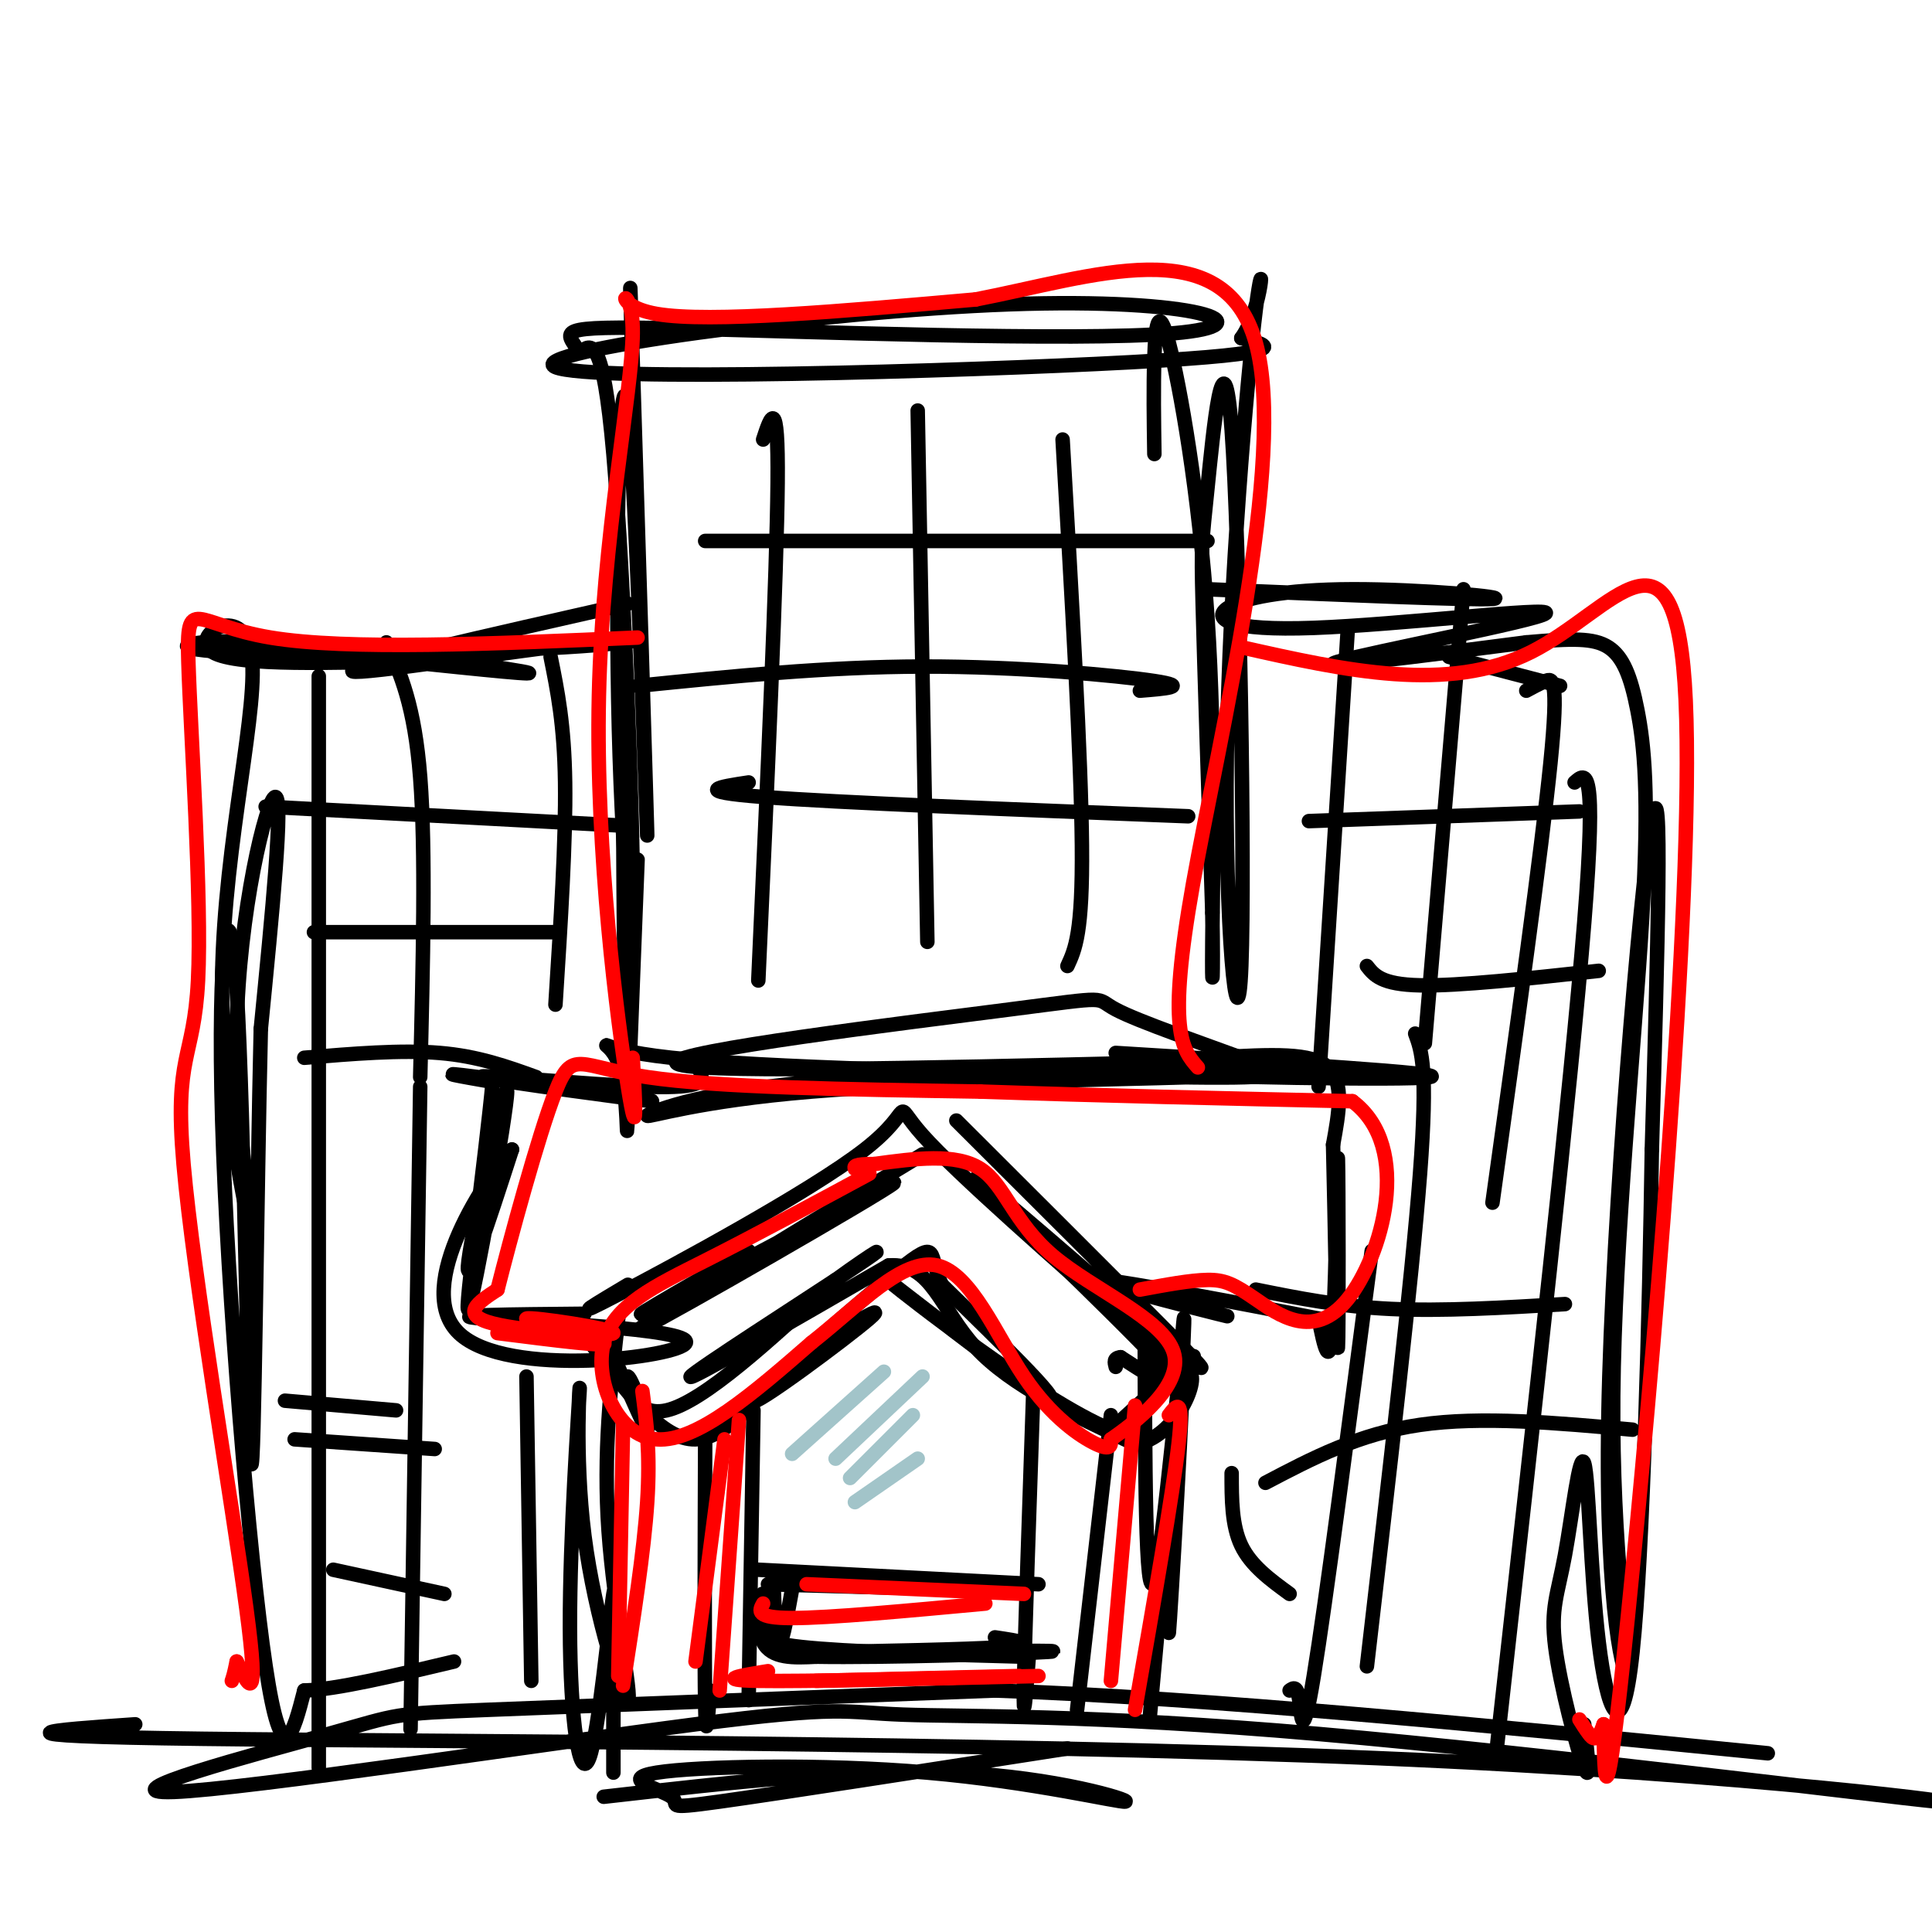 <svg viewBox='0 0 400 400' version='1.1' xmlns='http://www.w3.org/2000/svg' xmlns:xlink='http://www.w3.org/1999/xlink'><g fill='none' stroke='rgb(0,0,0)' stroke-width='3' stroke-linecap='round' stroke-linejoin='round'><path d='M131,78c-0.437,-15.388 -0.874,-30.775 0,-3c0.874,27.775 3.058,98.714 3,98c-0.058,-0.714 -2.358,-73.081 -4,-88c-1.642,-14.919 -2.626,27.609 -2,60c0.626,32.391 2.861,54.644 3,40c0.139,-14.644 -1.817,-66.184 -4,-91c-2.183,-24.816 -4.591,-22.908 -7,-21'/><path d='M120,73c-2.817,-4.596 -6.359,-5.586 20,-5c26.359,0.586 82.618,2.748 103,1c20.382,-1.748 4.886,-7.407 -34,-6c-38.886,1.407 -101.162,9.879 -94,13c7.162,3.121 83.760,0.892 119,-1c35.240,-1.892 29.120,-3.446 23,-5'/><path d='M257,70c4.654,-6.506 4.788,-20.272 3,-6c-1.788,14.272 -5.500,56.581 -6,92c-0.500,35.419 2.211,63.946 3,44c0.789,-19.946 -0.345,-88.367 -2,-111c-1.655,-22.633 -3.830,0.522 -5,12c-1.170,11.478 -1.334,11.279 -1,24c0.334,12.721 1.167,38.360 2,64'/><path d='M251,189c0.253,14.404 -0.115,18.415 0,6c0.115,-12.415 0.711,-41.256 -1,-67c-1.711,-25.744 -5.730,-48.393 -8,-57c-2.270,-8.607 -2.791,-3.174 -3,3c-0.209,6.174 -0.104,13.087 0,20'/><path d='M129,164c0.131,26.329 0.262,52.657 1,49c0.738,-3.657 2.085,-37.300 2,-35c-0.085,2.300 -1.600,40.544 -2,52c-0.400,11.456 0.315,-3.877 -2,-10c-2.315,-6.123 -7.662,-3.035 11,-1c18.662,2.035 61.331,3.018 104,4'/><path d='M243,223c21.750,0.404 24.123,-0.588 6,-1c-18.123,-0.412 -56.744,-0.246 -81,2c-24.256,2.246 -34.146,6.571 -34,7c0.146,0.429 10.330,-3.037 34,-5c23.670,-1.963 60.827,-2.422 79,-3c18.173,-0.578 17.361,-1.274 10,-4c-7.361,-2.726 -21.272,-7.483 -26,-10c-4.728,-2.517 -0.273,-2.793 -22,0c-21.727,2.793 -69.636,8.655 -69,11c0.636,2.345 49.818,1.172 99,0'/><path d='M239,220c18.500,-0.333 15.250,-1.167 12,-2'/><path d='M145,222c0.553,1.687 1.107,3.375 -11,3c-12.107,-0.375 -36.874,-2.812 -34,-2c2.874,0.812 33.389,4.872 35,5c1.611,0.128 -25.683,-3.678 -36,-5c-10.317,-1.322 -3.659,-0.161 3,1'/><path d='M102,224c-1.309,14.158 -6.083,49.053 -5,47c1.083,-2.053 8.022,-41.053 8,-45c-0.022,-3.947 -7.006,27.158 -8,35c-0.994,7.842 4.003,-7.579 9,-23'/><path d='M106,238c-4.684,4.850 -20.895,28.475 -11,38c9.895,9.525 45.895,4.949 47,2c1.105,-2.949 -32.684,-4.271 -42,-5c-9.316,-0.729 5.842,-0.864 21,-1'/><path d='M231,218c34.818,2.145 69.636,4.290 65,5c-4.636,0.710 -48.727,-0.016 -62,-1c-13.273,-0.984 4.273,-2.226 17,-3c12.727,-0.774 20.636,-1.078 24,2c3.364,3.078 2.182,9.539 1,16'/><path d='M276,237c0.375,14.896 0.812,44.137 1,42c0.188,-2.137 0.128,-35.652 0,-39c-0.128,-3.348 -0.322,23.472 -1,34c-0.678,10.528 -1.839,4.764 -3,-1'/><path d='M273,273c-12.202,-2.417 -41.208,-7.958 -45,-8c-3.792,-0.042 17.631,5.417 24,7c6.369,1.583 -2.315,-0.708 -11,-3'/><path d='M237,272c0.048,30.841 0.096,61.681 2,55c1.904,-6.681 5.665,-50.884 6,-47c0.335,3.884 -2.756,55.853 -3,58c-0.244,2.147 2.359,-45.530 3,-60c0.641,-14.470 -0.679,4.265 -2,23'/><path d='M243,301c-1.167,13.000 -3.083,34.000 -5,55'/><path d='M128,273c-1.569,13.930 -3.138,27.860 -2,44c1.138,16.140 4.984,34.488 4,35c-0.984,0.512 -6.799,-16.814 -9,-34c-2.201,-17.186 -0.789,-34.232 -1,-30c-0.211,4.232 -2.046,29.743 -2,49c0.046,19.257 1.974,32.262 4,27c2.026,-5.262 4.150,-28.789 5,-34c0.850,-5.211 0.425,7.895 0,21'/><path d='M127,351c0.000,6.167 0.000,11.083 0,16'/><path d='M125,372c26.110,-2.966 52.220,-5.932 73,-5c20.780,0.932 36.231,5.760 35,6c-1.231,0.240 -19.142,-4.110 -41,-6c-21.858,-1.890 -47.663,-1.321 -56,0c-8.337,1.321 0.794,3.394 3,5c2.206,1.606 -2.513,2.745 10,1c12.513,-1.745 42.256,-6.372 72,-11'/><path d='M28,357c-17.222,1.195 -34.444,2.389 14,3c48.444,0.611 162.553,0.637 243,4c80.447,3.363 127.230,10.061 116,9c-11.230,-1.061 -80.473,-9.881 -128,-14c-47.527,-4.119 -73.338,-3.535 -86,-4c-12.662,-0.465 -12.175,-1.978 -43,2c-30.825,3.978 -92.964,13.448 -108,14c-15.036,0.552 17.029,-7.813 32,-12c14.971,-4.187 12.849,-4.196 33,-5c20.151,-0.804 62.576,-2.402 105,-4'/><path d='M206,350c44.167,1.500 102.083,7.250 160,13'/><path d='M130,125c-29.236,6.611 -58.472,13.222 -57,14c1.472,0.778 33.650,-4.276 49,-6c15.350,-1.724 13.870,-0.120 -5,1c-18.870,1.120 -55.130,1.754 -70,1c-14.870,-0.754 -8.350,-2.895 9,-2c17.350,0.895 45.528,4.827 52,6c6.472,1.173 -8.764,-0.414 -24,-2'/><path d='M84,137c-13.394,0.043 -34.878,1.150 -40,-2c-5.122,-3.150 6.117,-10.557 8,0c1.883,10.557 -5.589,39.077 -6,67c-0.411,27.923 6.240,55.247 7,57c0.760,1.753 -4.372,-22.067 -4,-46c0.372,-23.933 6.249,-47.981 8,-48c1.751,-0.019 -0.625,23.990 -3,48'/><path d='M54,213c-0.815,33.717 -1.354,94.010 -2,90c-0.646,-4.010 -1.400,-72.322 -3,-98c-1.600,-25.678 -4.046,-8.721 -3,27c1.046,35.721 5.585,90.206 9,113c3.415,22.794 5.708,13.897 8,5'/><path d='M63,350c6.500,-0.167 18.750,-3.083 31,-6'/><path d='M250,122c27.419,1.148 54.838,2.296 59,2c4.162,-0.296 -14.931,-2.036 -29,-2c-14.069,0.036 -23.112,1.847 -26,4c-2.888,2.153 0.381,4.649 18,4c17.619,-0.649 49.590,-4.444 48,-3c-1.590,1.444 -36.740,8.127 -43,10c-6.260,1.873 16.370,-1.063 39,-4'/><path d='M316,133c9.568,-0.842 13.986,-0.945 17,1c3.014,1.945 4.622,5.940 6,13c1.378,7.060 2.525,17.186 1,43c-1.525,25.814 -5.724,67.315 -6,99c-0.276,31.685 3.369,53.555 3,57c-0.369,3.445 -4.753,-11.534 -4,-53c0.753,-41.466 6.644,-109.419 9,-123c2.356,-13.581 1.178,27.209 0,68'/><path d='M342,238c-0.517,33.526 -1.808,83.342 -4,104c-2.192,20.658 -5.283,12.159 -7,-2c-1.717,-14.159 -2.060,-33.979 -3,-37c-0.940,-3.021 -2.479,10.757 -4,19c-1.521,8.243 -3.025,10.950 -2,19c1.025,8.050 4.579,21.443 6,25c1.421,3.557 0.711,-2.721 0,-9'/><path d='M191,239c-31.929,19.417 -63.857,38.833 -58,36c5.857,-2.833 49.500,-27.917 52,-30c2.500,-2.083 -36.143,18.833 -48,25c-11.857,6.167 3.071,-2.417 18,-11'/><path d='M198,232c16.140,16.107 32.281,32.214 42,42c9.719,9.786 13.018,13.252 1,3c-12.018,-10.252 -39.351,-34.222 -39,-33c0.351,1.222 28.386,27.635 38,38c9.614,10.365 0.807,4.683 -8,-1'/><path d='M232,281c-1.500,0.167 -1.250,1.083 -1,2'/><path d='M125,276c4.286,10.065 8.571,20.131 9,20c0.429,-0.131 -3.000,-10.458 -4,-11c-1.000,-0.542 0.429,8.702 8,7c7.571,-1.702 21.286,-14.351 35,-27'/><path d='M173,265c8.548,-6.214 12.417,-8.250 3,-2c-9.417,6.250 -32.119,20.786 -33,22c-0.881,1.214 20.060,-10.893 41,-23'/><path d='M184,262c8.911,-0.689 10.689,9.089 18,17c7.311,7.911 20.156,13.956 33,20'/><path d='M235,299c8.662,-1.241 13.817,-14.343 11,-15c-2.817,-0.657 -13.604,11.131 -13,11c0.604,-0.131 12.601,-12.180 14,-14c1.399,-1.820 -7.801,6.590 -17,15'/><path d='M230,296c-14.905,-6.107 -43.667,-28.875 -45,-30c-1.333,-1.125 24.762,19.393 31,23c6.238,3.607 -7.381,-9.696 -21,-23'/><path d='M195,266c-3.035,-6.174 -0.123,-10.108 -9,-3c-8.877,7.108 -29.544,25.260 -30,27c-0.456,1.740 19.298,-12.931 24,-17c4.702,-4.069 -5.649,2.466 -16,9'/><path d='M164,282c-6.000,5.800 -13.000,15.800 -20,16c-7.000,0.200 -14.000,-9.400 -21,-19'/><path d='M130,266c-6.536,3.893 -13.071,7.786 -2,2c11.071,-5.786 39.750,-21.250 51,-30c11.250,-8.750 5.071,-10.786 12,-3c6.929,7.786 26.964,25.393 47,43'/><path d='M238,278c8.000,8.000 4.500,6.500 1,5'/><path d='M146,298c-0.083,23.167 -0.167,46.333 0,55c0.167,8.667 0.583,2.833 1,-3'/><path d='M156,292c0.000,0.000 -1.000,60.000 -1,60'/><path d='M214,286c-0.917,26.750 -1.833,53.500 -2,63c-0.167,9.500 0.417,1.750 1,-6'/><path d='M230,293c0.000,0.000 -7.000,61.000 -7,61'/><path d='M157,325c0.000,0.000 58.000,3.000 58,3'/><path d='M157,337c-0.083,1.500 -0.167,3.000 9,4c9.167,1.000 27.583,1.500 46,2'/><path d='M164,329c-1.182,6.540 -2.363,13.080 -3,11c-0.637,-2.080 -0.729,-12.781 -1,-13c-0.271,-0.219 -0.722,10.044 -1,11c-0.278,0.956 -0.382,-7.397 -1,-8c-0.618,-0.603 -1.748,6.542 0,10c1.748,3.458 6.374,3.229 11,3'/><path d='M169,343c13.711,0.244 42.489,-0.644 48,-1c5.511,-0.356 -12.244,-0.178 -30,0'/><path d='M187,342c-9.631,0.036 -18.708,0.125 -13,0c5.708,-0.125 26.202,-0.464 34,-1c7.798,-0.536 2.899,-1.268 -2,-2'/><path d='M159,328c0.000,0.000 36.000,1.000 36,1'/><path d='M158,91c1.583,-4.833 3.167,-9.667 3,9c-0.167,18.667 -2.083,60.833 -4,103'/><path d='M190,85c0.000,0.000 2.000,110.000 2,110'/><path d='M220,91c1.917,32.917 3.833,65.833 4,84c0.167,18.167 -1.417,21.583 -3,25'/><path d='M146,112c0.000,0.000 104.000,0.000 104,0'/><path d='M132,142c19.511,-1.978 39.022,-3.956 59,-4c19.978,-0.044 40.422,1.844 48,3c7.578,1.156 2.289,1.578 -3,2'/><path d='M155,162c-6.083,0.917 -12.167,1.833 3,3c15.167,1.167 51.583,2.583 88,4'/><path d='M80,133c2.917,6.500 5.833,13.000 7,28c1.167,15.000 0.583,38.500 0,62'/><path d='M87,225c0.000,0.000 -2.000,133.000 -2,133'/><path d='M66,140c0.000,0.000 0.000,226.000 0,226'/><path d='M114,136c1.417,7.000 2.833,14.000 3,26c0.167,12.000 -0.917,29.000 -2,46'/><path d='M109,285c0.000,0.000 1.000,63.000 1,63'/><path d='M55,167c0.000,0.000 75.000,4.000 75,4'/><path d='M65,193c0.000,0.000 50.000,0.000 50,0'/><path d='M63,219c10.000,-0.833 20.000,-1.667 28,-1c8.000,0.667 14.000,2.833 20,5'/><path d='M59,290c0.000,0.000 23.000,2.000 23,2'/><path d='M61,298c0.000,0.000 29.000,2.000 29,2'/><path d='M69,325c0.000,0.000 23.000,5.000 23,5'/><path d='M279,131c0.000,0.000 -6.000,94.000 -6,94'/><path d='M303,122c0.000,0.000 -8.000,94.000 -8,94'/><path d='M316,143c1.311,-0.711 2.622,-1.422 4,-2c1.378,-0.578 2.822,-1.022 1,17c-1.822,18.022 -6.911,54.511 -12,91'/><path d='M326,162c2.333,-2.083 4.667,-4.167 2,29c-2.667,33.167 -10.333,101.583 -18,170'/><path d='M293,214c1.333,3.583 2.667,7.167 1,29c-1.667,21.833 -6.333,61.917 -11,102'/><path d='M284,259c-4.778,36.556 -9.556,73.111 -12,88c-2.444,14.889 -2.556,8.111 -3,5c-0.444,-3.111 -1.222,-2.556 -2,-2'/><path d='M255,305c0.000,5.417 0.000,10.833 2,15c2.000,4.167 6.000,7.083 10,10'/><path d='M262,307c9.667,-5.083 19.333,-10.167 32,-12c12.667,-1.833 28.333,-0.417 44,1'/><path d='M260,267c8.667,1.750 17.333,3.500 28,4c10.667,0.500 23.333,-0.250 36,-1'/><path d='M283,200c1.500,1.917 3.000,3.833 11,4c8.000,0.167 22.500,-1.417 37,-3'/><path d='M271,170c0.000,0.000 56.000,-2.000 56,-2'/><path d='M300,136c0.000,0.000 23.000,6.000 23,6'/></g>
<g fill='none' stroke='rgb(162,196,201)' stroke-width='3' stroke-linecap='round' stroke-linejoin='round'><path d='M183,284c0.000,0.000 -19.000,17.000 -19,17'/><path d='M191,285c0.000,0.000 -18.000,17.000 -18,17'/><path d='M189,293c0.000,0.000 -13.000,13.000 -13,13'/><path d='M190,302c0.000,0.000 -13.000,9.000 -13,9'/></g>
<g fill='none' stroke='rgb(255,0,0)' stroke-width='3' stroke-linecap='round' stroke-linejoin='round'><path d='M180,243c-11.857,6.399 -23.714,12.798 -34,18c-10.286,5.202 -19.000,9.208 -21,17c-2.000,7.792 2.714,19.369 11,20c8.286,0.631 20.143,-9.685 32,-20'/><path d='M168,278c9.978,-7.885 18.922,-17.598 26,-16c7.078,1.598 12.290,14.507 18,23c5.710,8.493 11.917,12.569 15,14c3.083,1.431 3.041,0.215 3,-1'/><path d='M230,298c4.754,-3.303 15.140,-11.061 13,-18c-2.140,-6.939 -16.807,-13.061 -25,-20c-8.193,-6.939 -9.912,-14.697 -15,-18c-5.088,-3.303 -13.544,-2.152 -22,-1'/><path d='M181,241c-4.333,0.000 -4.167,0.500 -4,1'/><path d='M103,276c11.856,1.507 23.713,3.014 22,2c-1.713,-1.014 -16.995,-4.550 -16,-5c0.995,-0.450 18.268,2.187 18,3c-0.268,0.813 -18.077,-0.196 -25,-2c-6.923,-1.804 -2.962,-4.402 1,-7'/><path d='M103,267c2.560,-10.143 8.458,-32.000 12,-41c3.542,-9.000 4.726,-5.143 19,-3c14.274,2.143 41.637,2.571 69,3'/><path d='M203,226c24.333,0.833 50.667,1.417 77,2'/><path d='M280,228c12.722,9.525 6.029,32.337 -1,41c-7.029,8.663 -14.392,3.179 -19,0c-4.608,-3.179 -6.459,-4.051 -10,-4c-3.541,0.051 -8.770,1.026 -14,2'/><path d='M242,293c1.583,-2.083 3.167,-4.167 2,6c-1.167,10.167 -5.083,32.583 -9,55'/><path d='M235,291c0.000,0.000 -5.000,57.000 -5,57'/><path d='M153,294c0.000,0.000 -4.000,56.000 -4,56'/><path d='M150,298c0.000,0.000 -6.000,46.000 -6,46'/><path d='M133,288c0.833,6.417 1.667,12.833 1,23c-0.667,10.167 -2.833,24.083 -5,38'/><path d='M129,295c0.000,0.000 -1.000,52.000 -1,52'/><path d='M169,348c0.000,0.000 42.000,-1.000 42,-1'/><path d='M159,346c-5.667,0.917 -11.333,1.833 -2,2c9.333,0.167 33.667,-0.417 58,-1'/><path d='M158,332c-0.833,1.500 -1.667,3.000 6,3c7.667,0.000 23.833,-1.500 40,-3'/><path d='M167,328c0.000,0.000 45.000,2.000 45,2'/><path d='M131,219c0.534,9.463 1.069,18.925 -1,6c-2.069,-12.925 -6.740,-48.238 -6,-81c0.740,-32.762 6.892,-62.974 7,-75c0.108,-12.026 -5.826,-5.864 5,-4c10.826,1.864 38.413,-0.568 66,-3'/><path d='M202,62c24.119,-4.643 51.417,-14.750 58,9c6.583,23.750 -7.548,81.357 -13,112c-5.452,30.643 -2.226,34.321 1,38'/><path d='M257,134c21.411,4.815 42.821,9.631 60,1c17.179,-8.631 30.125,-30.708 32,10c1.875,40.708 -7.321,144.202 -12,190c-4.679,45.798 -4.839,33.899 -5,22'/><path d='M332,357c-1.356,4.000 -2.244,3.000 -3,2c-0.756,-1.000 -1.378,-2.000 -2,-3'/><path d='M132,132c-30.082,1.320 -60.165,2.639 -76,0c-15.835,-2.639 -17.423,-9.238 -17,5c0.423,14.238 2.856,49.311 2,66c-0.856,16.689 -5.000,14.993 -3,38c2.000,23.007 10.143,70.716 13,92c2.857,21.284 0.429,16.142 -2,11'/><path d='M49,344c-0.500,2.500 -0.750,3.250 -1,4'/></g>
</svg>